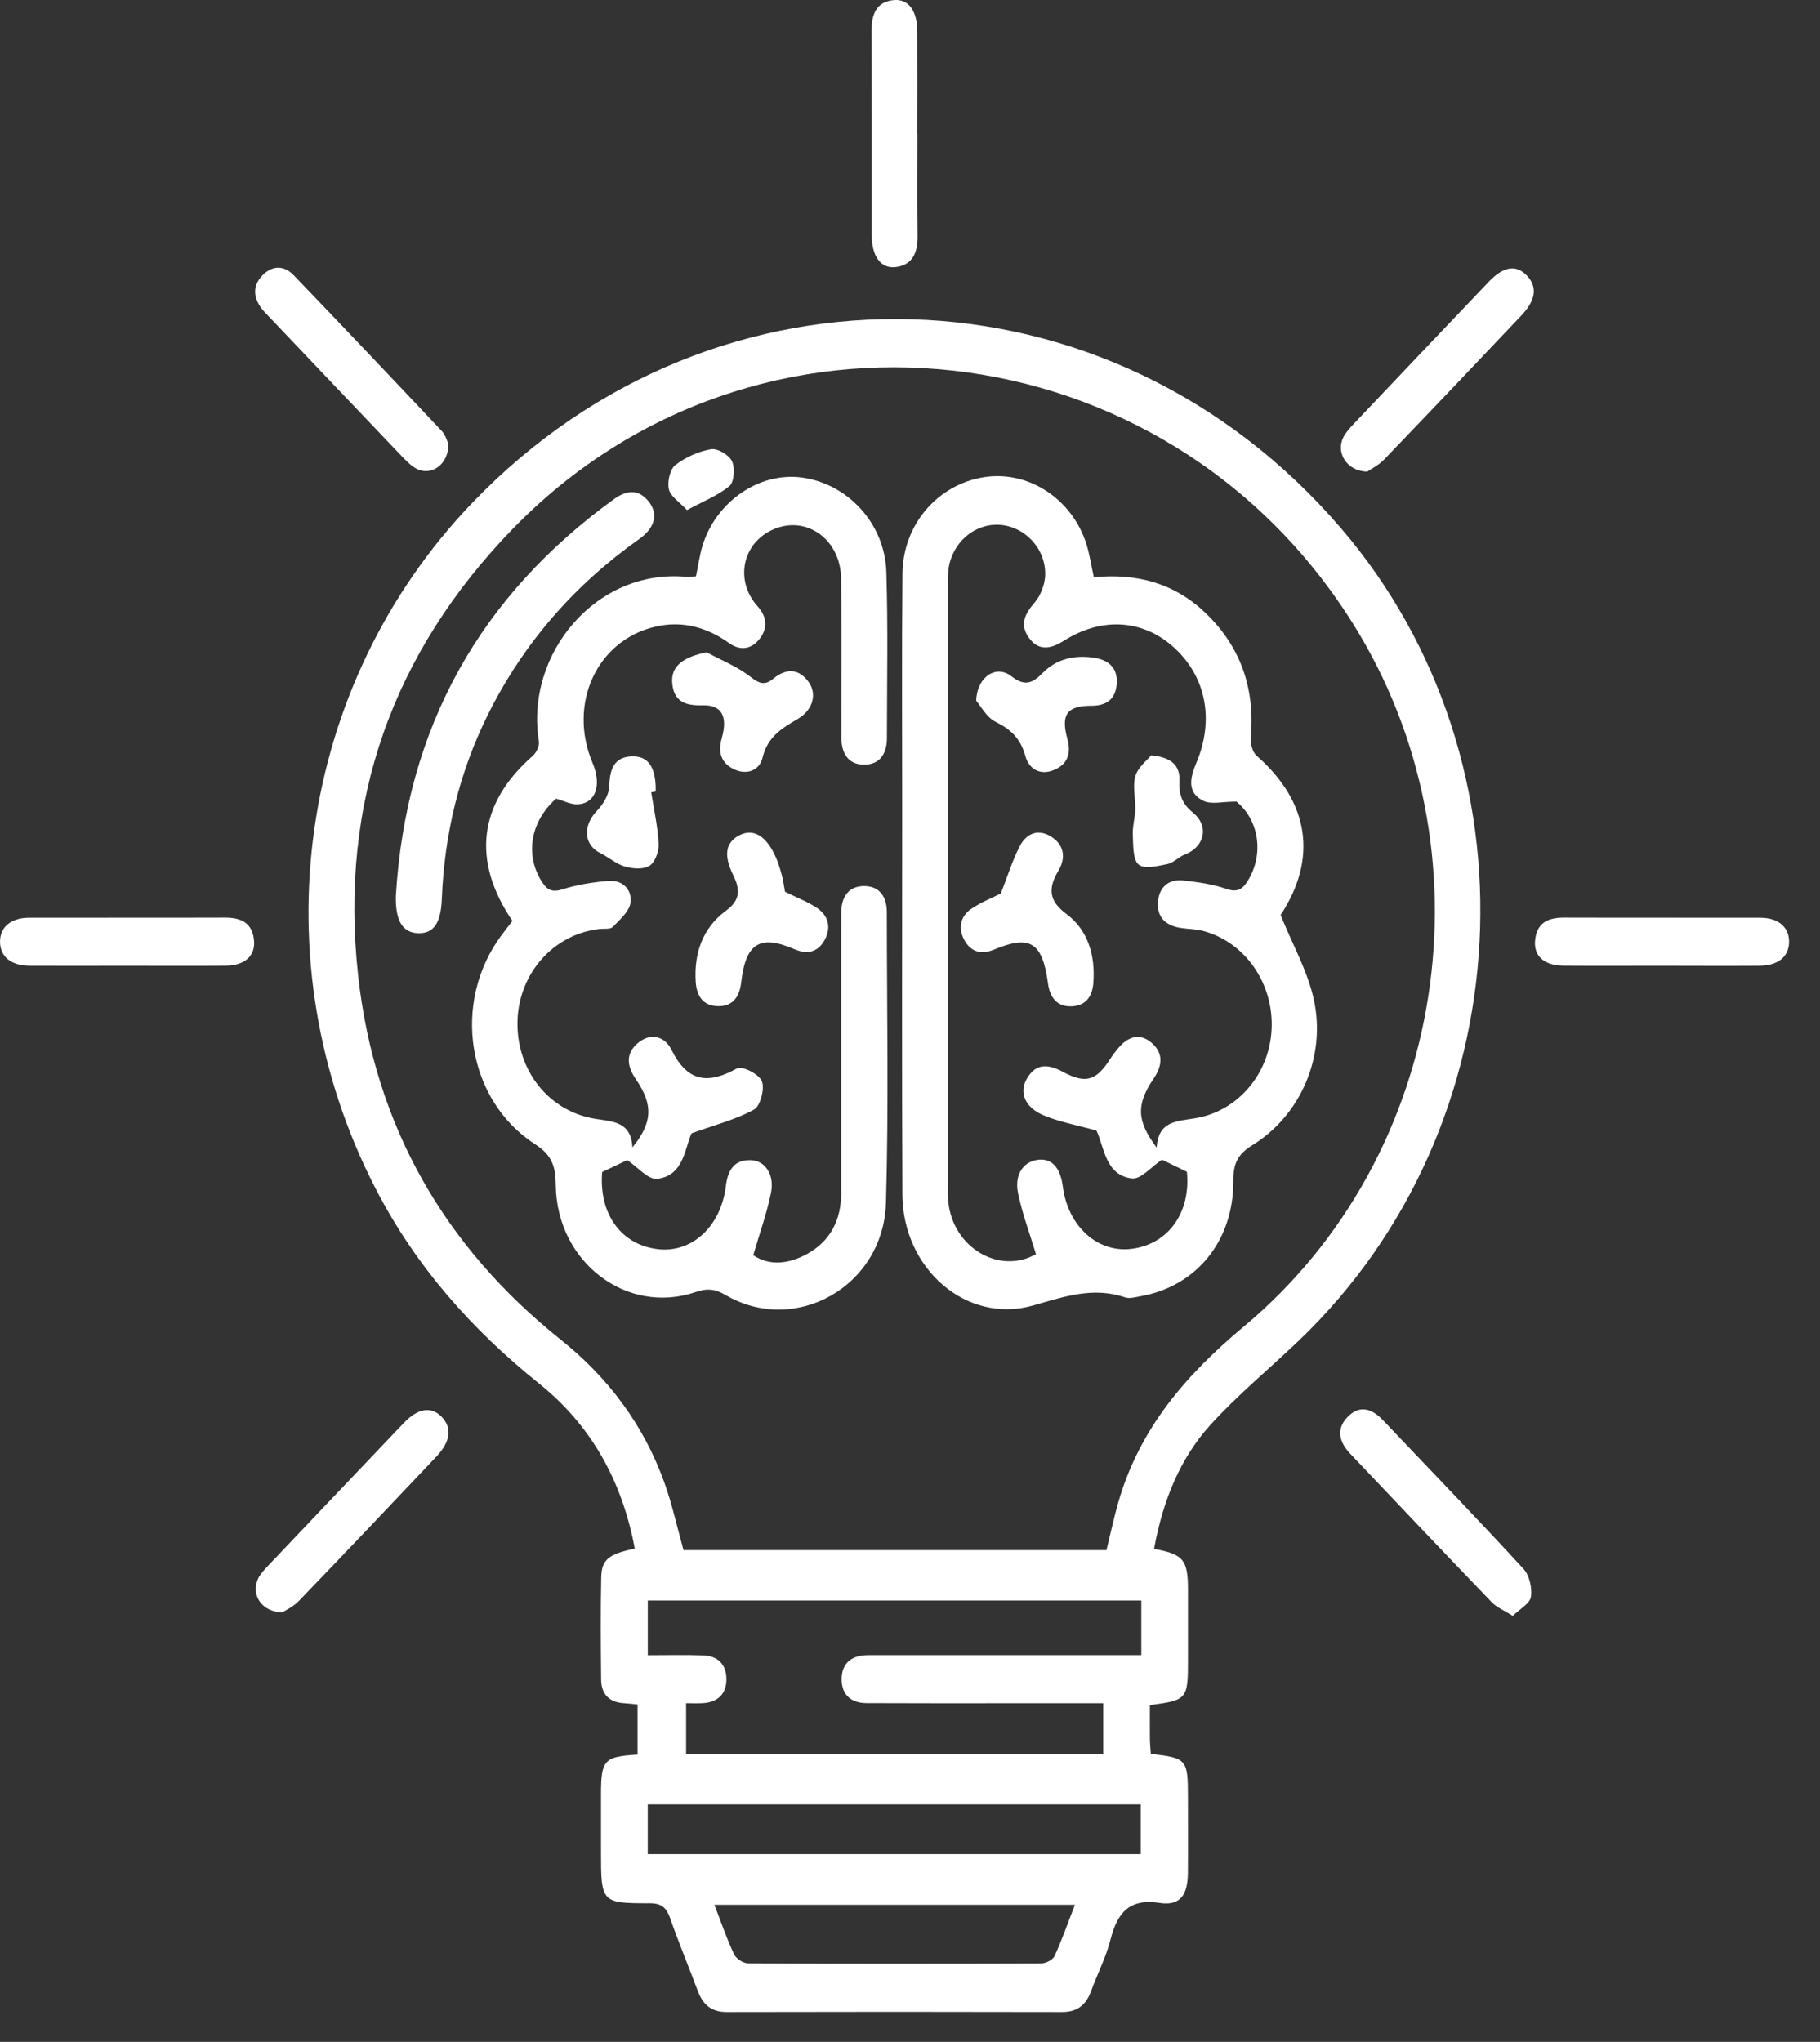 <svg width="41" height="46" viewBox="0 0 41 46" fill="none" xmlns="http://www.w3.org/2000/svg">
<rect x="0" y="0" width="41" height="46" fill="#333333" stroke="none"/>
<g clip-path="url(#clip0_1031_41817)">
<path d="M26.002 34.894C26.662 35.015 26.762 35.139 26.762 35.816C26.762 36.343 26.762 36.868 26.762 37.395C26.762 38.282 26.746 38.301 25.904 38.413C25.904 38.659 25.902 38.912 25.904 39.164C25.905 39.281 25.918 39.398 25.925 39.512C26.735 39.603 26.761 39.635 26.761 40.481C26.761 41.053 26.766 41.624 26.76 42.196C26.756 42.699 26.581 42.94 26.122 42.869C25.458 42.766 25.175 43.071 25.018 43.691C24.915 44.094 24.721 44.47 24.576 44.863C24.458 45.183 24.253 45.328 23.92 45.326C21.403 45.32 18.886 45.32 16.368 45.326C16.032 45.326 15.837 45.166 15.719 44.851C15.516 44.306 15.291 43.77 15.099 43.22C15.014 42.977 14.905 42.877 14.641 42.877C13.539 42.877 13.539 42.866 13.539 41.688C13.539 41.267 13.539 40.845 13.539 40.425C13.539 39.649 13.608 39.571 14.362 39.529V38.399C14.271 38.39 14.164 38.376 14.057 38.37C13.733 38.352 13.545 38.177 13.542 37.834C13.534 37.067 13.528 36.3 13.544 35.533C13.552 35.132 13.715 35.009 14.3 34.887C14.017 33.367 13.318 32.11 12.147 31.171C10.638 29.96 9.369 28.537 8.46 26.774C5.82 21.655 6.699 15.433 10.644 11.323C16.146 5.588 25.024 5.851 30.212 11.903C34.738 17.184 34.316 25.361 29.267 30.194C28.602 30.831 27.888 31.417 27.269 32.098C26.576 32.862 26.193 33.822 25.998 34.894H26.002ZM24.926 34.921C25.018 34.548 25.092 34.197 25.19 33.852C25.673 32.168 26.733 30.959 28.02 29.884C32.63 26.038 33.679 19.149 30.472 14.038C26.264 7.33 17.009 6.284 11.544 11.921C8.873 14.677 7.636 18.033 8.067 21.968C8.441 25.384 10.034 28.104 12.629 30.178C13.692 31.027 14.492 32.084 14.965 33.395C15.141 33.883 15.251 34.396 15.398 34.921H24.925H24.926ZM25.711 36.056H14.593V37.289C15.025 37.289 15.437 37.278 15.847 37.293C16.164 37.304 16.366 37.493 16.364 37.831C16.364 38.168 16.162 38.346 15.845 38.368C15.72 38.377 15.596 38.37 15.456 38.37V39.513H24.853V38.371C24.078 38.371 23.324 38.371 22.569 38.371C21.553 38.371 20.537 38.373 19.521 38.368C19.186 38.367 18.96 38.193 18.96 37.83C18.96 37.468 19.185 37.298 19.52 37.288C19.62 37.286 19.72 37.287 19.821 37.287C21.51 37.287 23.197 37.287 24.886 37.287H25.711V36.056ZM14.592 41.77H25.698V40.65H14.592V41.77ZM24.213 42.911H16.093C16.248 43.31 16.372 43.677 16.535 44.023C16.583 44.124 16.741 44.229 16.849 44.229C19.052 44.241 21.256 44.24 23.459 44.23C23.561 44.23 23.716 44.152 23.757 44.064C23.923 43.702 24.054 43.323 24.216 42.911H24.213Z" fill="white"/>
<path d="M10.102 9.994C10.112 10.46 9.719 10.735 9.384 10.56C9.26 10.495 9.154 10.384 9.053 10.28C8.06 9.239 7.069 8.196 6.079 7.154C6.018 7.09 5.955 7.029 5.9 6.959C5.698 6.698 5.687 6.428 5.922 6.194C6.139 5.977 6.4 5.976 6.614 6.198C7.732 7.361 8.843 8.533 9.95 9.708C10.035 9.797 10.072 9.937 10.1 9.993L10.102 9.994Z" fill="white"/>
<path d="M30.802 10.624C30.339 10.618 30.088 10.196 30.262 9.851C30.321 9.734 30.416 9.635 30.505 9.54C31.514 8.475 32.524 7.411 33.537 6.349C33.869 6.001 34.149 5.956 34.389 6.201C34.636 6.452 34.606 6.755 34.278 7.101C33.25 8.188 32.219 9.272 31.181 10.352C31.055 10.482 30.886 10.566 30.801 10.625L30.802 10.624Z" fill="white"/>
<path d="M20.667 3.017C20.667 3.784 20.662 4.551 20.67 5.318C20.674 5.699 20.556 5.977 20.166 6.018C19.84 6.052 19.639 5.77 19.638 5.303C19.635 3.769 19.64 2.234 19.634 0.7C19.633 0.323 19.739 0.038 20.137 0.002C20.468 -0.028 20.663 0.243 20.665 0.715C20.669 1.482 20.665 2.249 20.665 3.016L20.667 3.017Z" fill="white"/>
<path d="M2.853 21.756C2.125 21.756 1.395 21.76 0.666 21.756C0.249 21.753 0.007 21.553 0.001 21.224C-0.005 20.892 0.24 20.677 0.649 20.675C2.121 20.672 3.595 20.677 5.067 20.672C5.428 20.672 5.695 20.786 5.724 21.206C5.747 21.545 5.501 21.752 5.084 21.755C4.341 21.761 3.597 21.756 2.853 21.756Z" fill="white"/>
<path d="M37.407 21.756C36.678 21.756 35.949 21.76 35.22 21.755C34.799 21.751 34.557 21.549 34.58 21.206C34.609 20.785 34.876 20.671 35.237 20.672C36.709 20.677 38.183 20.672 39.656 20.675C40.065 20.675 40.309 20.893 40.303 21.224C40.297 21.553 40.056 21.753 39.638 21.756C38.895 21.761 38.151 21.757 37.407 21.756Z" fill="white"/>
<path d="M6.36 36.324C5.876 36.312 5.642 35.905 5.82 35.551C5.873 35.448 5.958 35.36 6.037 35.275C7.056 34.201 8.075 33.128 9.097 32.056C9.418 31.72 9.718 31.677 9.95 31.919C10.189 32.17 10.153 32.472 9.827 32.818C8.8 33.904 7.77 34.989 6.733 36.066C6.61 36.195 6.437 36.273 6.359 36.324H6.36Z" fill="white"/>
<path d="M34.078 36.401C33.882 36.277 33.717 36.212 33.604 36.094C32.536 34.984 31.477 33.867 30.418 32.75C30.174 32.493 30.088 32.2 30.358 31.921C30.623 31.646 30.9 31.727 31.148 31.987C32.208 33.103 33.278 34.21 34.321 35.344C34.453 35.486 34.519 35.775 34.488 35.974C34.464 36.126 34.239 36.245 34.079 36.402L34.078 36.401Z" fill="white"/>
<path d="M24.641 13.004C25.609 12.91 26.462 13.137 27.168 13.819C27.945 14.57 28.277 15.506 28.176 16.617C28.164 16.751 28.217 16.945 28.309 17.026C29.509 18.077 29.678 19.356 28.849 20.613C29.121 21.288 29.458 21.878 29.597 22.516C29.878 23.801 29.3 25.127 28.216 25.796C27.882 26.002 27.782 26.212 27.784 26.6C27.792 27.959 26.946 28.986 25.683 29.203C25.571 29.223 25.444 29.261 25.343 29.226C24.625 28.983 23.978 29.208 23.277 29.409C21.77 29.839 20.335 28.58 20.329 26.909C20.315 24.022 20.324 21.135 20.324 18.247C20.324 16.473 20.313 14.698 20.33 12.924C20.34 11.819 21.119 10.919 22.159 10.751C23.159 10.59 24.151 11.231 24.475 12.26C24.546 12.487 24.58 12.725 24.641 13.002V13.004ZM26.057 25.858C26.089 25.248 26.518 25.259 26.918 25.194C27.881 25.037 28.597 24.198 28.646 23.19C28.697 22.158 28.055 21.228 27.105 20.972C26.941 20.928 26.765 20.93 26.596 20.904C26.271 20.852 26.053 20.672 26.087 20.307C26.119 19.97 26.34 19.8 26.657 19.836C26.981 19.872 27.312 19.916 27.619 20.023C27.862 20.108 27.985 20.046 28.11 19.842C28.491 19.221 28.347 18.458 27.854 18.058C27.535 18.058 27.292 18.128 27.114 18.043C26.745 17.867 26.801 17.537 26.945 17.199C27.357 16.236 27.176 15.271 26.473 14.611C25.777 13.959 24.841 13.884 23.971 14.432C23.677 14.617 23.402 14.68 23.176 14.365C22.966 14.071 23.087 13.828 23.309 13.572C23.446 13.413 23.544 13.155 23.546 12.94C23.553 12.343 23.075 11.857 22.514 11.823C21.952 11.791 21.452 12.219 21.367 12.817C21.347 12.964 21.354 13.117 21.354 13.267C21.354 17.733 21.354 22.199 21.354 26.665C21.354 26.8 21.348 26.936 21.362 27.07C21.467 28.117 22.521 28.719 23.338 28.253C23.198 27.791 23.031 27.346 22.935 26.886C22.848 26.47 23.043 26.182 23.359 26.131C23.683 26.08 23.886 26.288 23.943 26.733C24.058 27.626 24.726 28.229 25.49 28.134C26.325 28.029 26.827 27.314 26.738 26.398C26.512 26.288 26.3 26.185 26.176 26.125C25.937 26.284 25.703 26.571 25.501 26.548C24.893 26.477 24.875 25.826 24.7 25.47C24.248 25.342 23.851 25.275 23.491 25.118C23.079 24.938 22.956 24.602 23.133 24.299C23.343 23.94 23.621 23.974 23.948 24.148C24.459 24.424 24.697 24.344 25.009 23.857C25.065 23.77 25.128 23.687 25.195 23.608C25.414 23.347 25.679 23.263 25.948 23.497C26.213 23.73 26.185 24.008 25.99 24.296C25.588 24.888 25.607 25.254 26.061 25.858H26.057Z" fill="white"/>
<path d="M11.542 20.745C10.616 19.377 10.786 18.094 11.998 17.031C12.079 16.961 12.156 16.806 12.14 16.708C11.819 14.713 13.45 12.802 15.465 12.996C15.534 13.002 15.605 12.988 15.679 12.983C15.727 12.75 15.757 12.526 15.82 12.312C16.121 11.3 17.106 10.625 18.073 10.759C19.1 10.901 19.933 11.794 19.967 12.884C20.006 14.131 19.981 15.381 19.98 16.629C19.98 16.981 19.818 17.224 19.474 17.226C19.106 17.229 18.953 16.971 18.953 16.6C18.953 15.411 18.964 14.223 18.948 13.034C18.937 12.157 18.178 11.609 17.438 11.919C16.725 12.217 16.541 13.071 17.065 13.657C17.272 13.888 17.306 14.14 17.117 14.386C16.929 14.631 16.676 14.666 16.429 14.49C15.917 14.125 15.362 13.976 14.758 14.119C13.444 14.426 12.789 15.861 13.348 17.184C13.56 17.687 13.422 18.098 13.016 18.119C12.857 18.127 12.694 18.038 12.528 17.992C11.948 18.502 11.821 19.263 12.209 19.867C12.329 20.054 12.44 20.107 12.668 20.036C13.005 19.928 13.362 19.873 13.715 19.845C14.016 19.821 14.243 20.036 14.204 20.334C14.178 20.534 13.962 20.718 13.804 20.882C13.748 20.94 13.613 20.916 13.513 20.927C12.479 21.037 11.687 21.921 11.658 23C11.627 24.109 12.362 25.04 13.416 25.206C13.805 25.268 14.218 25.266 14.247 25.849C14.699 25.291 14.722 24.893 14.322 24.309C14.126 24.022 14.09 23.745 14.355 23.51C14.644 23.255 14.971 23.335 15.127 23.65C15.49 24.385 15.955 24.427 16.599 24.071C16.718 24.004 17.096 24.195 17.163 24.356C17.232 24.519 17.129 24.917 16.99 24.994C16.587 25.219 16.129 25.333 15.58 25.531C15.43 25.835 15.415 26.488 14.804 26.557C14.601 26.58 14.366 26.292 14.13 26.135C13.998 26.198 13.786 26.299 13.565 26.404C13.488 27.345 13.992 28.047 14.828 28.142C15.589 28.227 16.242 27.63 16.352 26.716C16.398 26.339 16.555 26.121 16.921 26.136C17.238 26.149 17.451 26.465 17.369 26.869C17.276 27.332 17.113 27.78 16.969 28.277C17.335 28.525 17.774 28.477 18.194 28.242C18.706 27.956 18.95 27.482 18.95 26.874C18.951 25.069 18.95 23.264 18.95 21.457C18.95 21.156 18.948 20.856 18.951 20.554C18.956 20.201 19.117 19.965 19.462 19.961C19.806 19.959 19.978 20.194 19.978 20.547C19.979 22.729 20.021 24.911 19.959 27.091C19.906 28.979 17.918 30.095 16.345 29.174C16.112 29.038 15.934 29.017 15.677 29.105C14.122 29.639 12.54 28.435 12.52 26.698C12.516 26.279 12.438 26.024 12.053 25.776C10.515 24.782 10.178 22.591 11.284 21.087C11.361 20.981 11.444 20.878 11.542 20.748V20.745Z" fill="white"/>
<path d="M8.917 20.193C9.146 16.359 10.839 13.413 13.825 11.249C14.108 11.043 14.382 11.002 14.62 11.307C14.83 11.577 14.755 11.893 14.403 12.141C12.953 13.168 11.797 14.475 10.987 16.108C10.344 17.408 10.01 18.795 9.953 20.257C9.932 20.792 9.771 21.029 9.43 21.023C9.072 21.017 8.908 20.75 8.917 20.193Z" fill="white"/>
<path d="M17.683 20.089C17.96 20.226 18.19 20.314 18.394 20.447C18.665 20.624 18.734 20.9 18.571 21.187C18.419 21.455 18.179 21.506 17.9 21.385C17.119 21.047 16.799 21.248 16.698 22.125C16.662 22.449 16.515 22.671 16.182 22.667C15.854 22.664 15.696 22.459 15.673 22.124C15.629 21.459 15.84 20.893 16.358 20.514C16.69 20.27 16.67 20.027 16.515 19.711C16.299 19.269 16.344 18.985 16.646 18.823C16.94 18.663 17.22 18.798 17.434 19.219C17.507 19.363 17.559 19.522 17.603 19.679C17.643 19.821 17.662 19.971 17.683 20.087V20.089Z" fill="white"/>
<path d="M15.923 14.697C16.255 14.876 16.614 15.018 16.91 15.25C17.108 15.404 17.232 15.447 17.424 15.287C17.7 15.061 17.982 15.047 18.211 15.356C18.407 15.619 18.326 15.984 17.978 16.192C17.617 16.406 17.293 16.591 17.177 17.073C17.108 17.359 16.821 17.464 16.541 17.332C16.252 17.198 16.167 16.96 16.26 16.628C16.4 16.134 16.254 15.877 15.83 15.889C15.449 15.9 15.165 15.814 15.142 15.36C15.123 15 15.399 14.799 15.921 14.695L15.923 14.697Z" fill="white"/>
<path d="M14.67 17.848C14.731 18.237 14.819 18.624 14.838 19.016C14.846 19.181 14.754 19.43 14.631 19.505C14.488 19.591 14.252 19.572 14.077 19.521C13.883 19.466 13.716 19.314 13.529 19.222C13.148 19.035 13.123 18.606 13.446 18.267C13.581 18.125 13.718 17.909 13.724 17.722C13.735 17.336 13.829 17.055 14.227 17.04C14.635 17.023 14.749 17.328 14.77 17.695C14.772 17.739 14.77 17.784 14.77 17.83C14.736 17.836 14.703 17.843 14.67 17.849V17.848Z" fill="white"/>
<path d="M15.475 11.491C15.306 11.307 15.107 11.186 15.068 11.023C15.029 10.858 15.093 10.571 15.211 10.479C15.442 10.301 15.734 10.169 16.018 10.12C16.164 10.095 16.417 10.245 16.489 10.389C16.561 10.535 16.538 10.864 16.435 10.948C16.166 11.169 15.831 11.298 15.475 11.491Z" fill="white"/>
<path d="M22.547 20.127C22.697 19.743 22.805 19.386 22.973 19.062C23.131 18.757 23.409 18.663 23.703 18.863C23.974 19.049 24.013 19.328 23.845 19.611C23.613 20.003 23.614 20.285 24.022 20.589C24.508 20.951 24.678 21.518 24.63 22.145C24.606 22.459 24.453 22.655 24.149 22.67C23.82 22.687 23.653 22.482 23.609 22.157C23.484 21.228 23.209 21.052 22.391 21.393C22.108 21.512 21.872 21.448 21.725 21.179C21.576 20.907 21.634 20.64 21.887 20.47C22.101 20.326 22.344 20.231 22.549 20.127H22.547Z" fill="white"/>
<path d="M21.991 15.786C22.012 15.233 22.447 14.973 22.779 15.231C23.082 15.466 23.251 15.403 23.496 15.154C23.811 14.835 24.225 14.751 24.655 14.819C24.978 14.869 25.192 15.056 25.156 15.424C25.123 15.765 24.91 15.899 24.589 15.899C24.037 15.899 23.894 16.094 24.045 16.645C24.137 16.98 24.045 17.216 23.752 17.342C23.446 17.475 23.182 17.338 23.098 17.03C22.989 16.633 22.768 16.428 22.426 16.26C22.223 16.16 22.091 15.899 21.99 15.784L21.991 15.786Z" fill="white"/>
<path d="M25.933 17.016C26.394 17.058 26.586 17.253 26.569 17.581C26.552 17.898 26.629 18.107 26.875 18.308C27.245 18.611 27.138 19.076 26.696 19.248C26.556 19.302 26.438 19.438 26.297 19.466C26.081 19.509 25.781 19.587 25.649 19.476C25.519 19.365 25.53 19.041 25.519 18.809C25.509 18.619 25.569 18.428 25.575 18.237C25.582 17.984 25.51 17.713 25.577 17.483C25.637 17.282 25.841 17.128 25.932 17.016H25.933Z" fill="white"/>
</g>
<defs>
<clipPath id="clip0_1031_41817">
<rect width="40.303" height="45.32" fill="white"/>
</clipPath>
</defs>
</svg>
